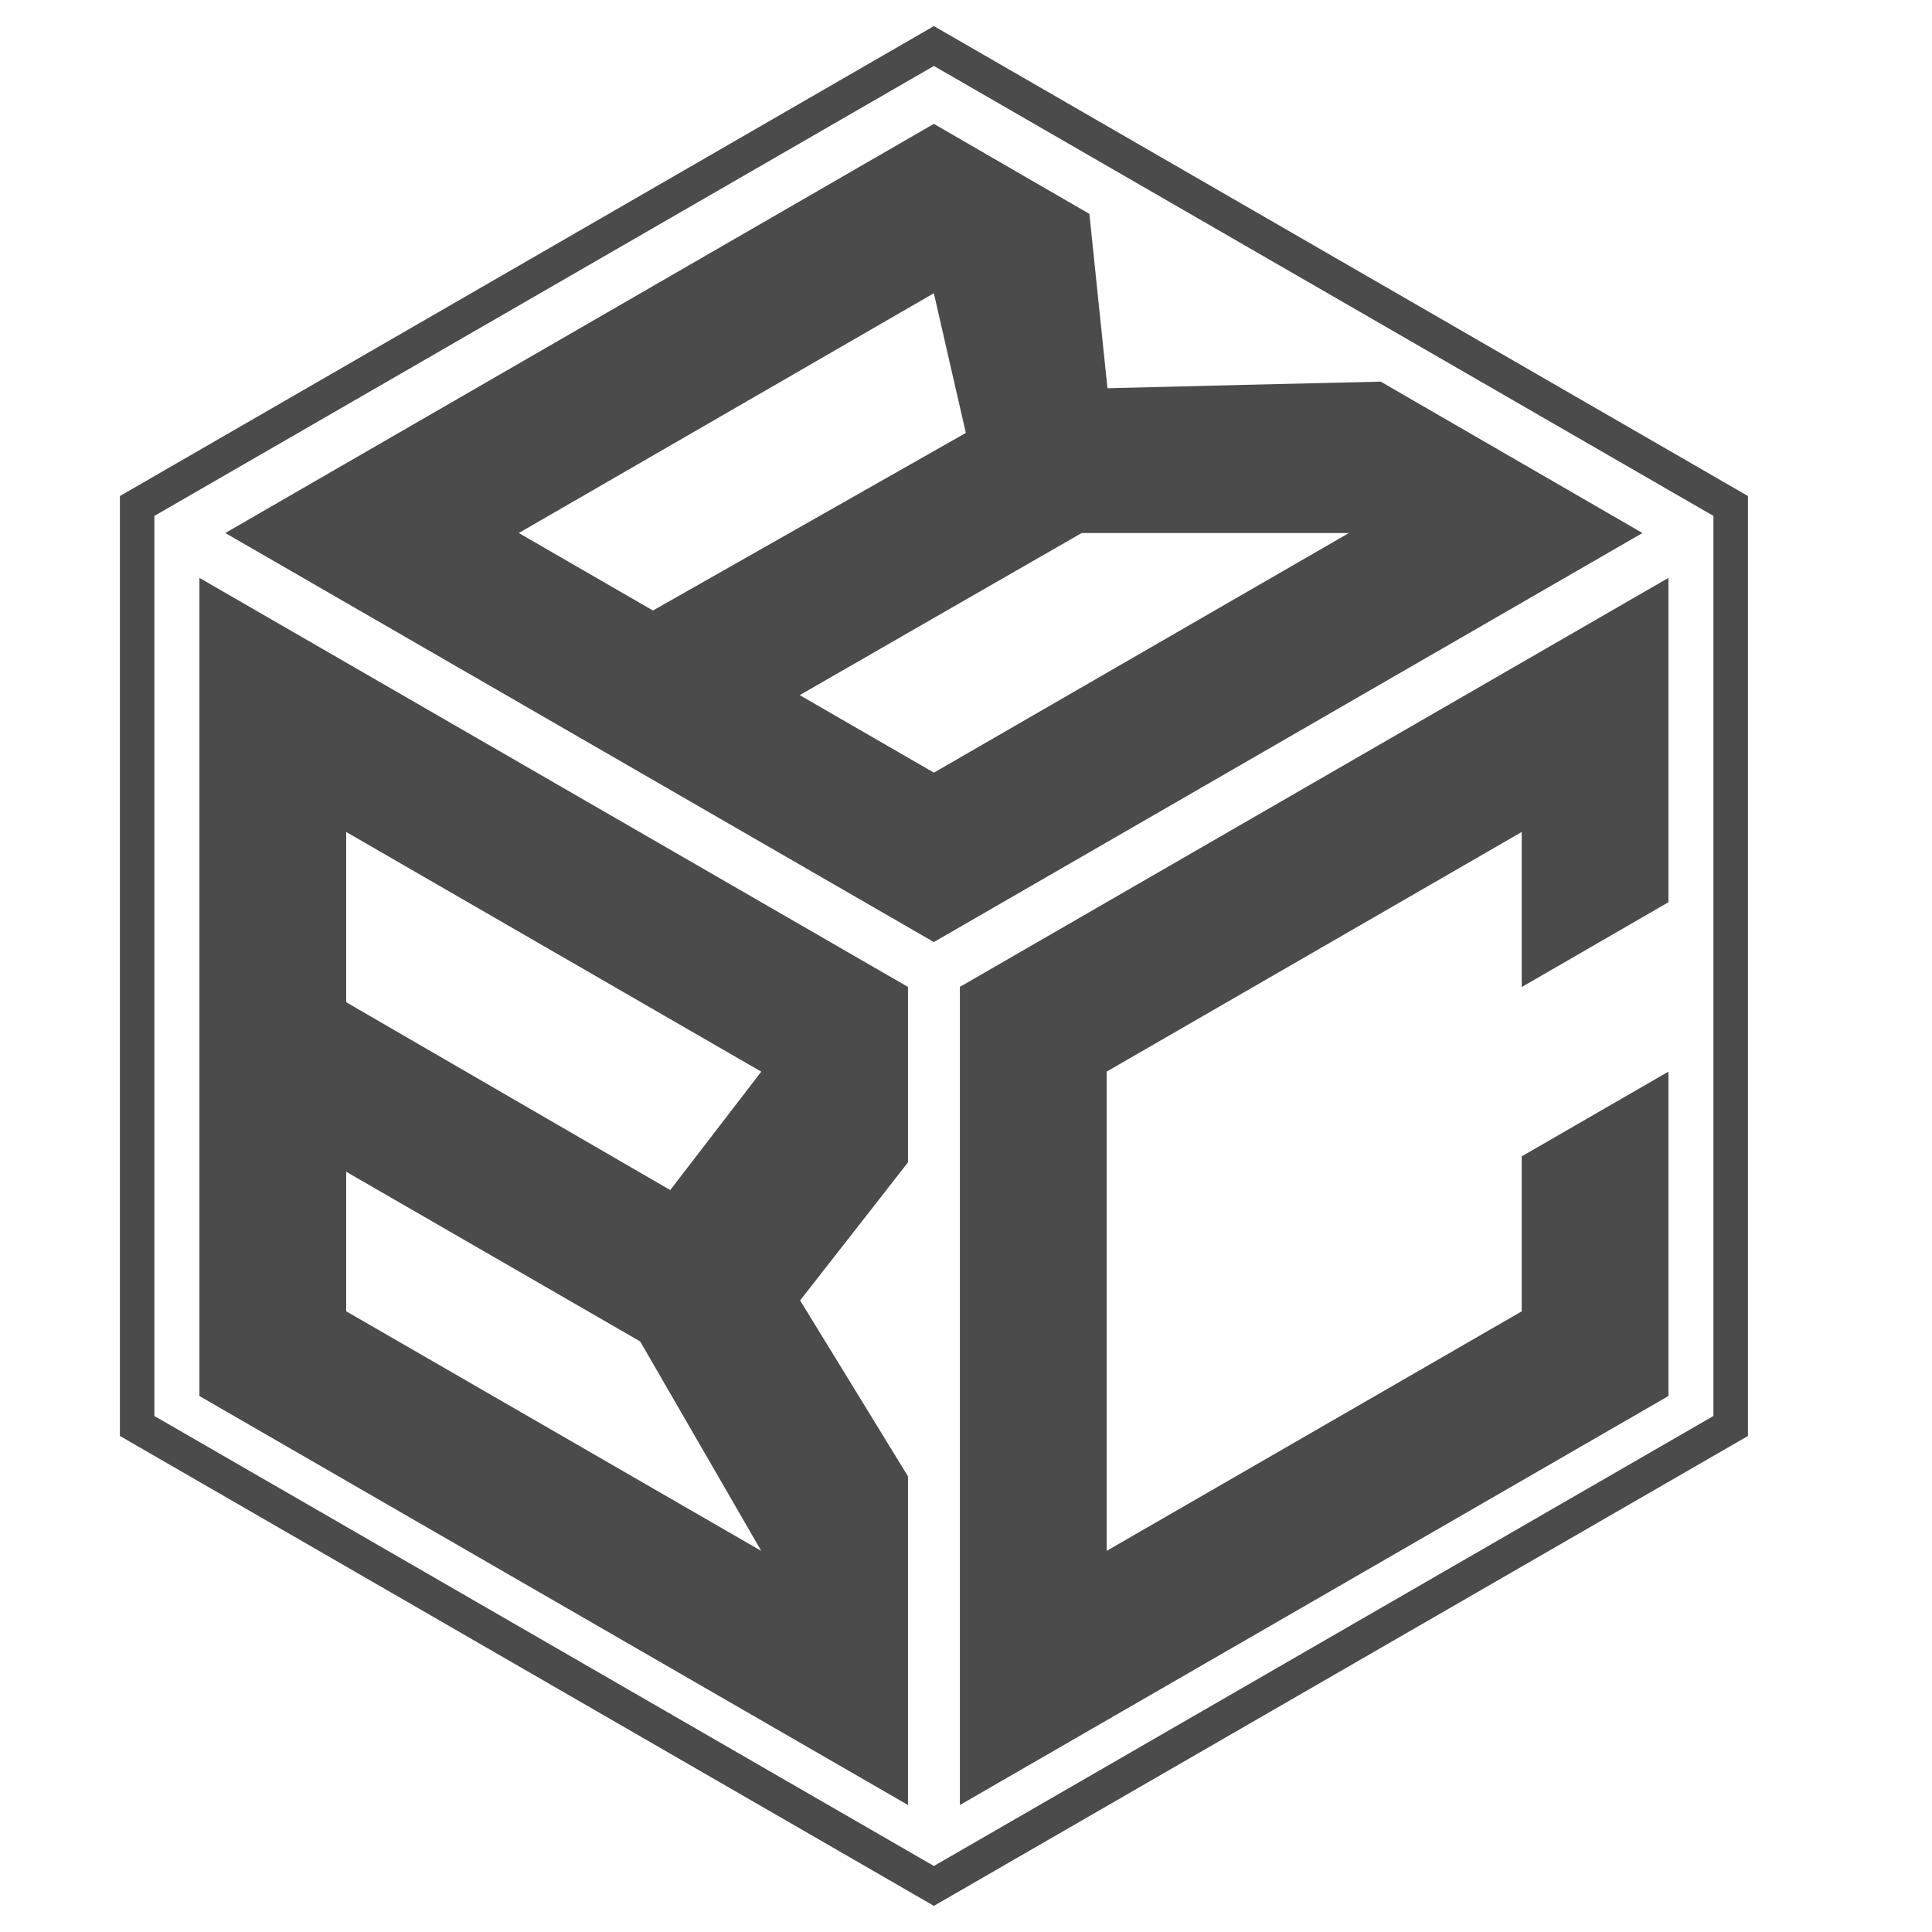 <?xml version="1.0" encoding="utf-8"?>
<!-- Generator: Adobe Illustrator 16.0.0, SVG Export Plug-In . SVG Version: 6.00 Build 0)  -->
<!DOCTYPE svg PUBLIC "-//W3C//DTD SVG 1.1//EN" "http://www.w3.org/Graphics/SVG/1.1/DTD/svg11.dtd">
<svg version="1.1" id="Calque_1" xmlns="http://www.w3.org/2000/svg" xmlns:xlink="http://www.w3.org/1999/xlink" x="0px" y="0px"
	 width="36px" height="36px" viewBox="0 0 36 36" enable-background="new 0 0 36 36" xml:space="preserve">
<g>
	<path fill="#4C4B4B" d="M17.886,33.634c4.402-2.542,8.802-5.079,13.203-7.621v-6.045l-2.734,1.579v2.888
		c-2.577,1.489-5.155,2.974-7.734,4.463v-8.93l7.734-4.465v2.889l2.734-1.58v-6.044l-13.203,7.621V33.634z"/>
	<path fill="#4C4B4B" d="M3.716,26.013l13.203,7.621v-6.125c-0.669-1.093-1.341-2.184-2.01-3.278
		c0.669-0.855,1.341-1.713,2.01-2.572V18.39L3.716,10.768V26.013z M6.451,15.503l7.734,4.466c-0.566,0.737-1.13,1.471-1.696,2.206
		c-2.011-1.167-4.025-2.331-6.038-3.5V15.503z M6.451,21.834l5.478,3.162l2.256,3.903l-7.734-4.465V21.834z"/>
	<path fill="#4C4B4B" d="M4.198,9.932c4.401,2.542,8.803,5.08,13.203,7.622l13.204-7.622c-1.626-0.939-3.254-1.882-4.878-2.821
		c-1.695,0.039-3.39,0.081-5.091,0.123c-0.111-1.084-0.226-2.166-0.337-3.249c-0.965-0.56-1.934-1.117-2.898-1.677L4.198,9.932z
		 M25.135,9.932l-7.733,4.465l-2.5-1.444c1.75-1.007,3.5-2.015,5.254-3.021H25.135z M12.167,11.376l-2.5-1.444l7.734-4.468
		c0.2,0.869,0.395,1.734,0.596,2.603C16.053,9.169,14.11,10.273,12.167,11.376z"/>
	<path fill="#4C4B4B" d="M17.402,0.486L2.234,9.243v17.514l15.168,8.756l15.169-8.756V9.243L17.402,0.486z M31.927,26.385
		L17.402,34.77L2.877,26.385V9.613l14.525-8.384l14.525,8.384V26.385z"/>
</g>
</svg>
